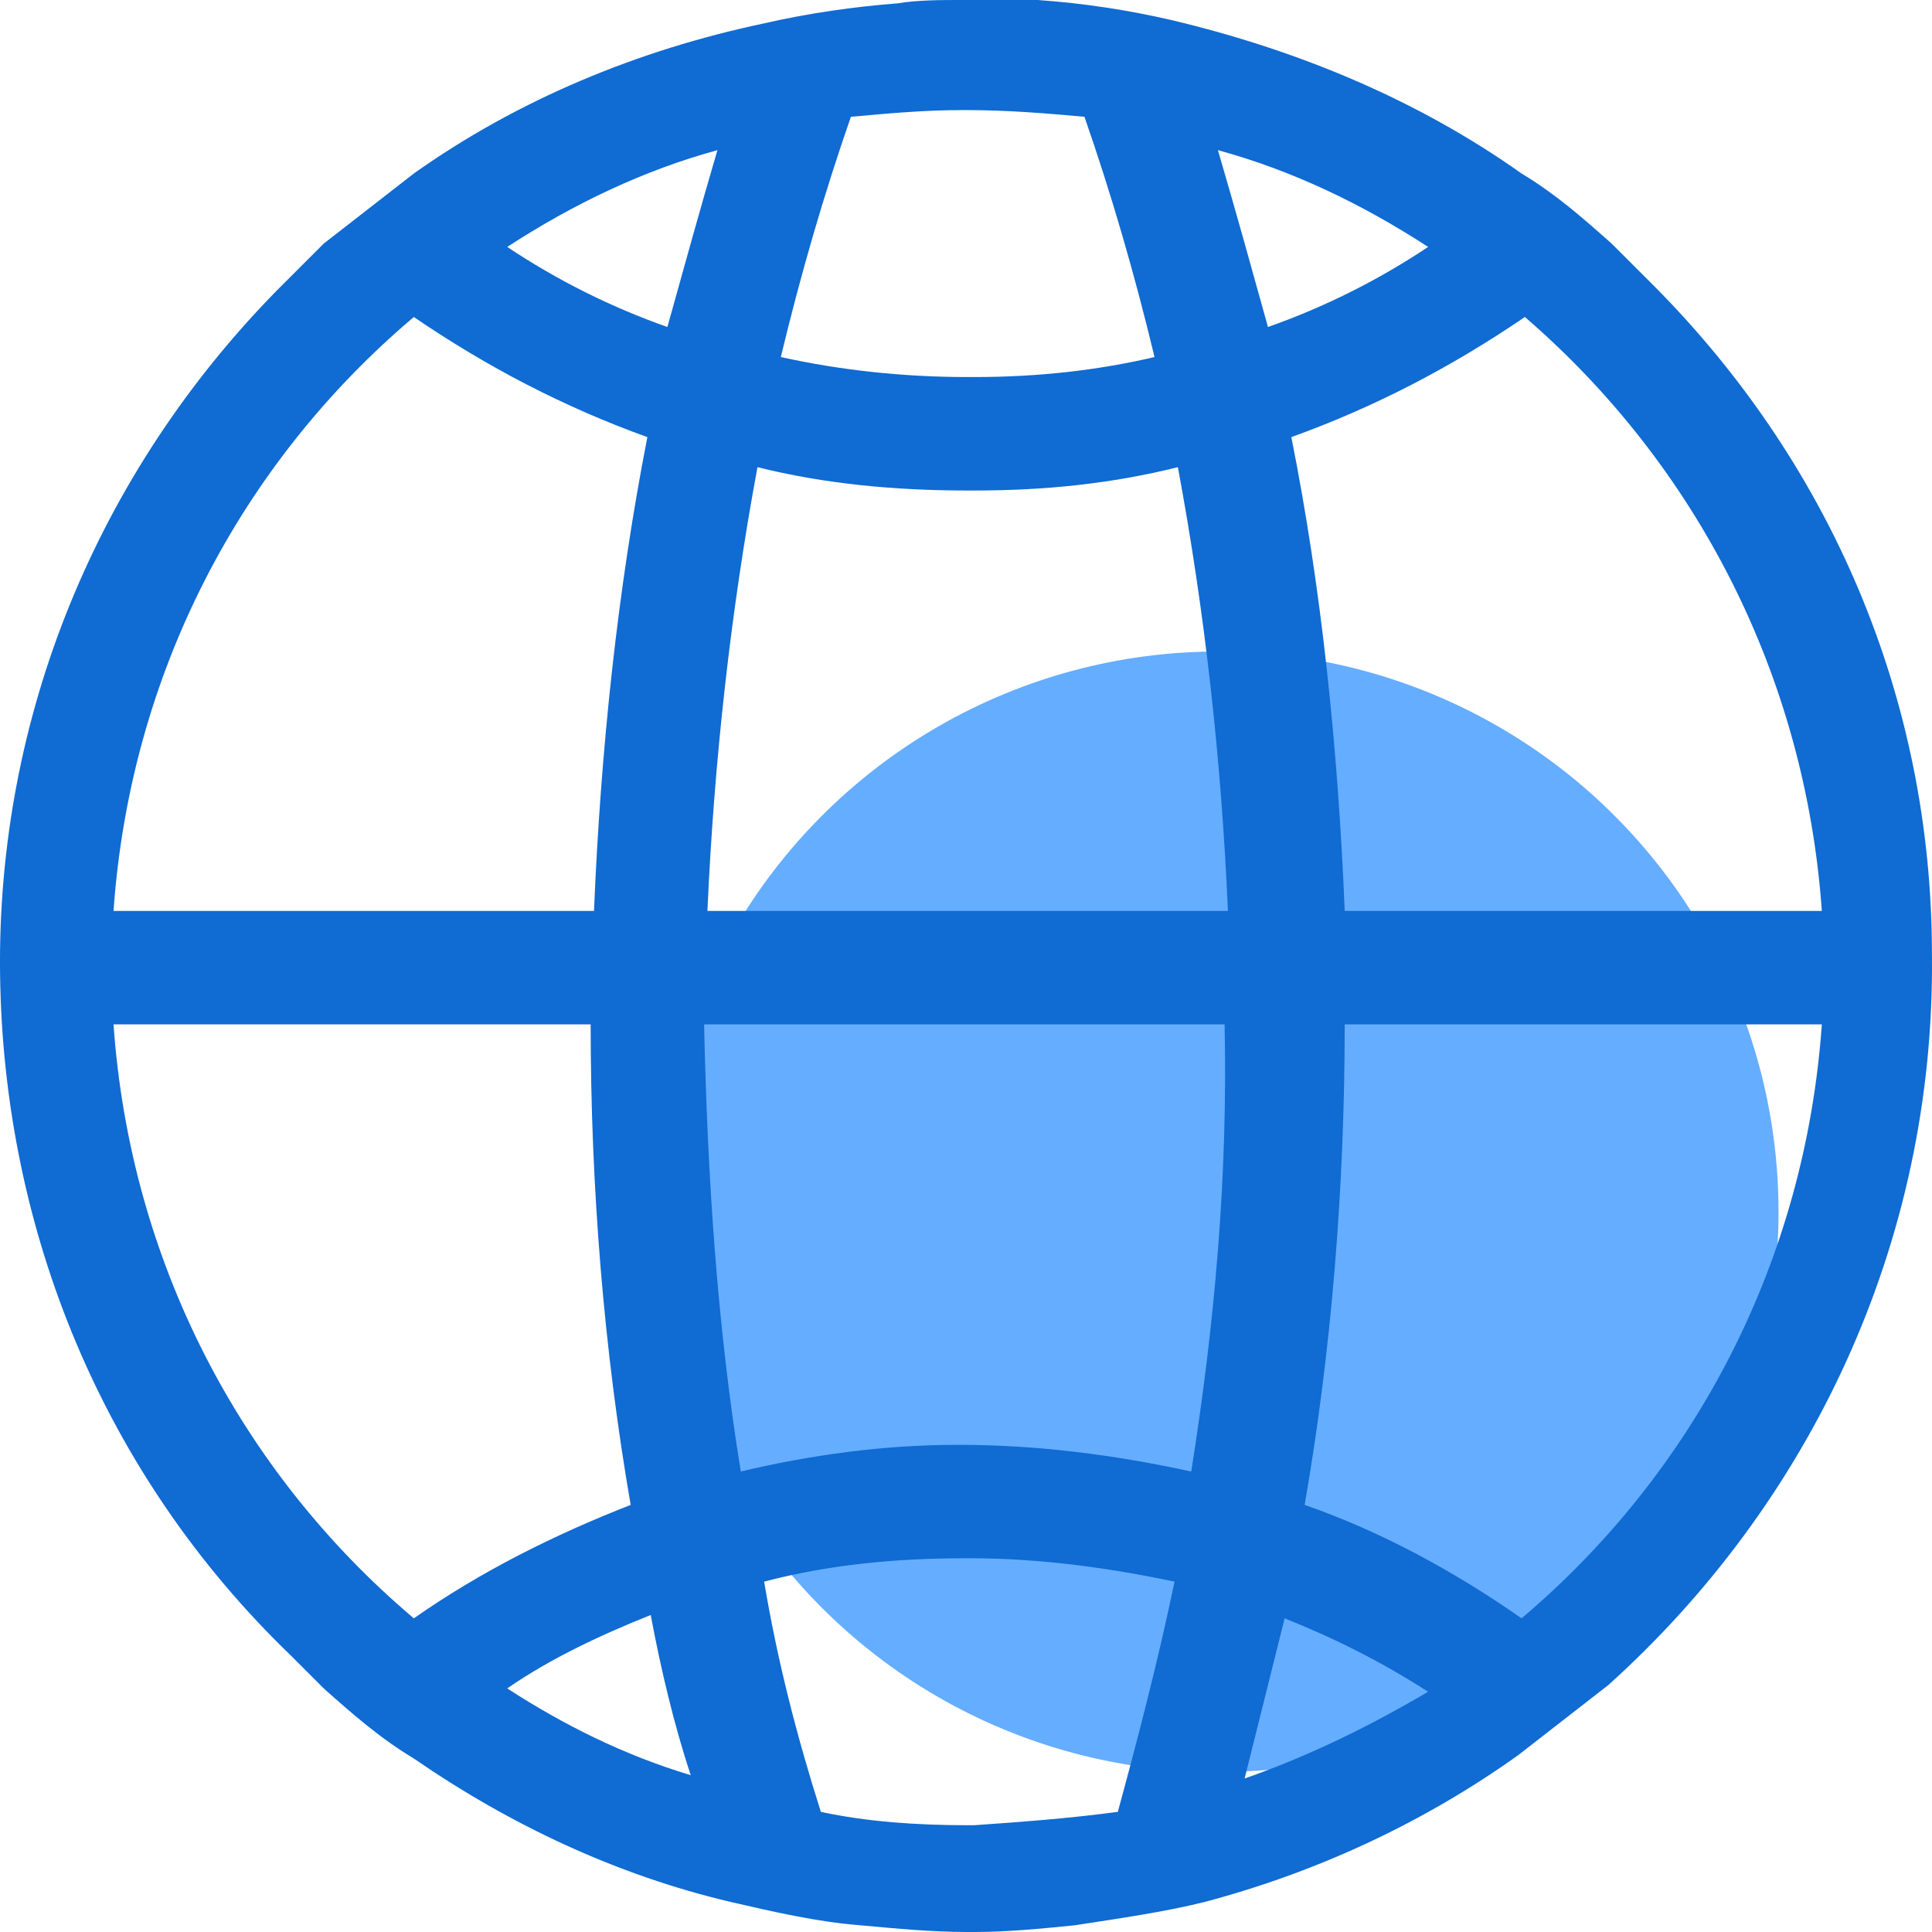 <?xml version="1.0" encoding="UTF-8"?>
<svg width="100px" height="100px" viewBox="0 0 100 100" version="1.1" xmlns="http://www.w3.org/2000/svg" xmlns:xlink="http://www.w3.org/1999/xlink">
    <title>b15</title>
    <g id="b15" stroke="none" stroke-width="1" fill="none" fill-rule="evenodd">
        <circle id="椭圆形" fill="#65ADFF" cx="63.056" cy="62.722" r="29"></circle>
        <g id="站点地图" fill="#106BD2" fill-rule="nonzero">
            <path d="M85.145,14.335 L83.418,12.608 C81.863,11.226 80.482,10.017 78.755,8.981 C73.401,5.181 67.184,2.591 60.621,1.036 C58.376,0.518 56.131,0.173 53.714,0 L49.742,0 C48.705,0 47.496,0 46.46,0.173 C44.215,0.345 41.797,0.691 39.552,1.209 C32.99,2.591 26.772,5.181 21.419,8.981 L16.756,12.608 L14.338,15.026 C5.012,24.525 -0.169,37.133 0.004,50.432 C0.177,63.731 5.358,76.339 15.029,85.665 L16.756,87.392 C18.31,88.774 19.692,89.983 21.419,91.019 C26.427,94.473 31.953,97.064 37.825,98.446 C40.07,98.964 42.315,99.482 44.56,99.655 C46.46,99.827 48.187,100 50.087,100 L50.432,100 C52.159,100 53.886,99.827 55.613,99.655 C57.858,99.309 60.276,98.964 62.348,98.446 C68.22,96.891 73.747,94.301 78.582,90.846 L83.245,87.219 C93.607,77.893 100.169,64.421 99.997,49.396 C99.997,36.269 94.816,23.834 85.145,14.335 Z M94.298,47.15 L69.602,47.15 C69.256,38.687 68.393,30.397 66.839,22.625 C71.156,21.071 75.128,18.998 78.927,16.408 C87.735,24.007 93.434,34.888 94.298,47.15 L94.298,47.15 Z M61.658,76.166 C57.685,75.302 53.713,74.784 49.569,74.784 C45.769,74.784 41.97,75.302 38.343,76.166 C37.134,68.739 36.616,60.967 36.444,53.022 L63.385,53.022 C63.557,60.967 62.866,68.566 61.658,76.166 Z M39.207,24.18 C42.661,25.043 46.287,25.389 50.087,25.389 L50.432,25.389 C54.059,25.389 57.513,25.043 60.967,24.18 C62.348,31.606 63.212,39.206 63.557,47.15 L36.616,47.15 C36.962,39.378 37.825,31.606 39.207,24.18 L39.207,24.18 Z M73.919,12.781 C71.34,14.502 68.555,15.895 65.63,16.926 C64.766,13.817 63.903,10.708 63.039,7.772 C66.838,8.808 70.465,10.535 73.919,12.781 L73.919,12.781 Z M49.741,5.699 L50.087,5.699 C52.159,5.699 54.231,5.872 56.131,6.045 C57.513,10.017 58.722,14.162 59.758,18.48 C56.822,19.171 53.713,19.516 50.432,19.516 L50.087,19.516 C46.805,19.516 43.524,19.171 40.415,18.48 C41.452,14.162 42.661,10.017 44.042,6.045 C45.942,5.872 47.842,5.699 49.741,5.699 L49.741,5.699 Z M37.134,7.772 C36.271,10.708 35.407,13.817 34.544,16.926 C31.619,15.895 28.834,14.502 26.254,12.781 C29.708,10.535 33.335,8.808 37.134,7.772 L37.134,7.772 Z M21.419,16.408 C25.218,18.998 29.19,21.071 33.508,22.625 C31.953,30.57 31.09,38.86 30.745,47.15 L5.876,47.15 C6.739,34.888 12.438,24.007 21.419,16.408 Z M5.876,53.022 L30.572,53.022 C30.572,61.485 31.263,69.948 32.644,77.893 C28.672,79.447 24.873,81.347 21.419,83.765 C12.438,76.166 6.739,65.285 5.876,53.022 L5.876,53.022 Z M26.254,87.392 C28.499,85.838 31.09,84.629 33.68,83.592 C34.198,86.356 34.889,89.292 35.753,91.883 C32.299,90.846 29.19,89.292 26.254,87.392 L26.254,87.392 Z M50.432,94.473 L50.087,94.473 C47.496,94.473 44.906,94.301 42.488,93.782 C41.279,89.983 40.243,86.01 39.552,81.865 C42.833,81.002 46.287,80.656 49.914,80.656 L50.259,80.656 C53.886,80.656 57.513,81.174 60.794,81.865 C59.931,86.01 58.894,89.983 57.858,93.782 C55.268,94.128 52.85,94.301 50.432,94.473 L50.432,94.473 Z M64.421,92.055 L66.493,83.765 C69.084,84.801 71.501,86.01 73.919,87.565 C70.983,89.292 67.875,90.846 64.421,92.055 L64.421,92.055 Z M78.755,83.765 C75.301,81.347 71.501,79.275 67.529,77.893 C68.911,69.948 69.602,61.485 69.602,53.022 L94.298,53.022 C93.434,65.285 87.735,76.166 78.755,83.765 L78.755,83.765 Z" id="形状"></path>
        </g>
    </g>
</svg>